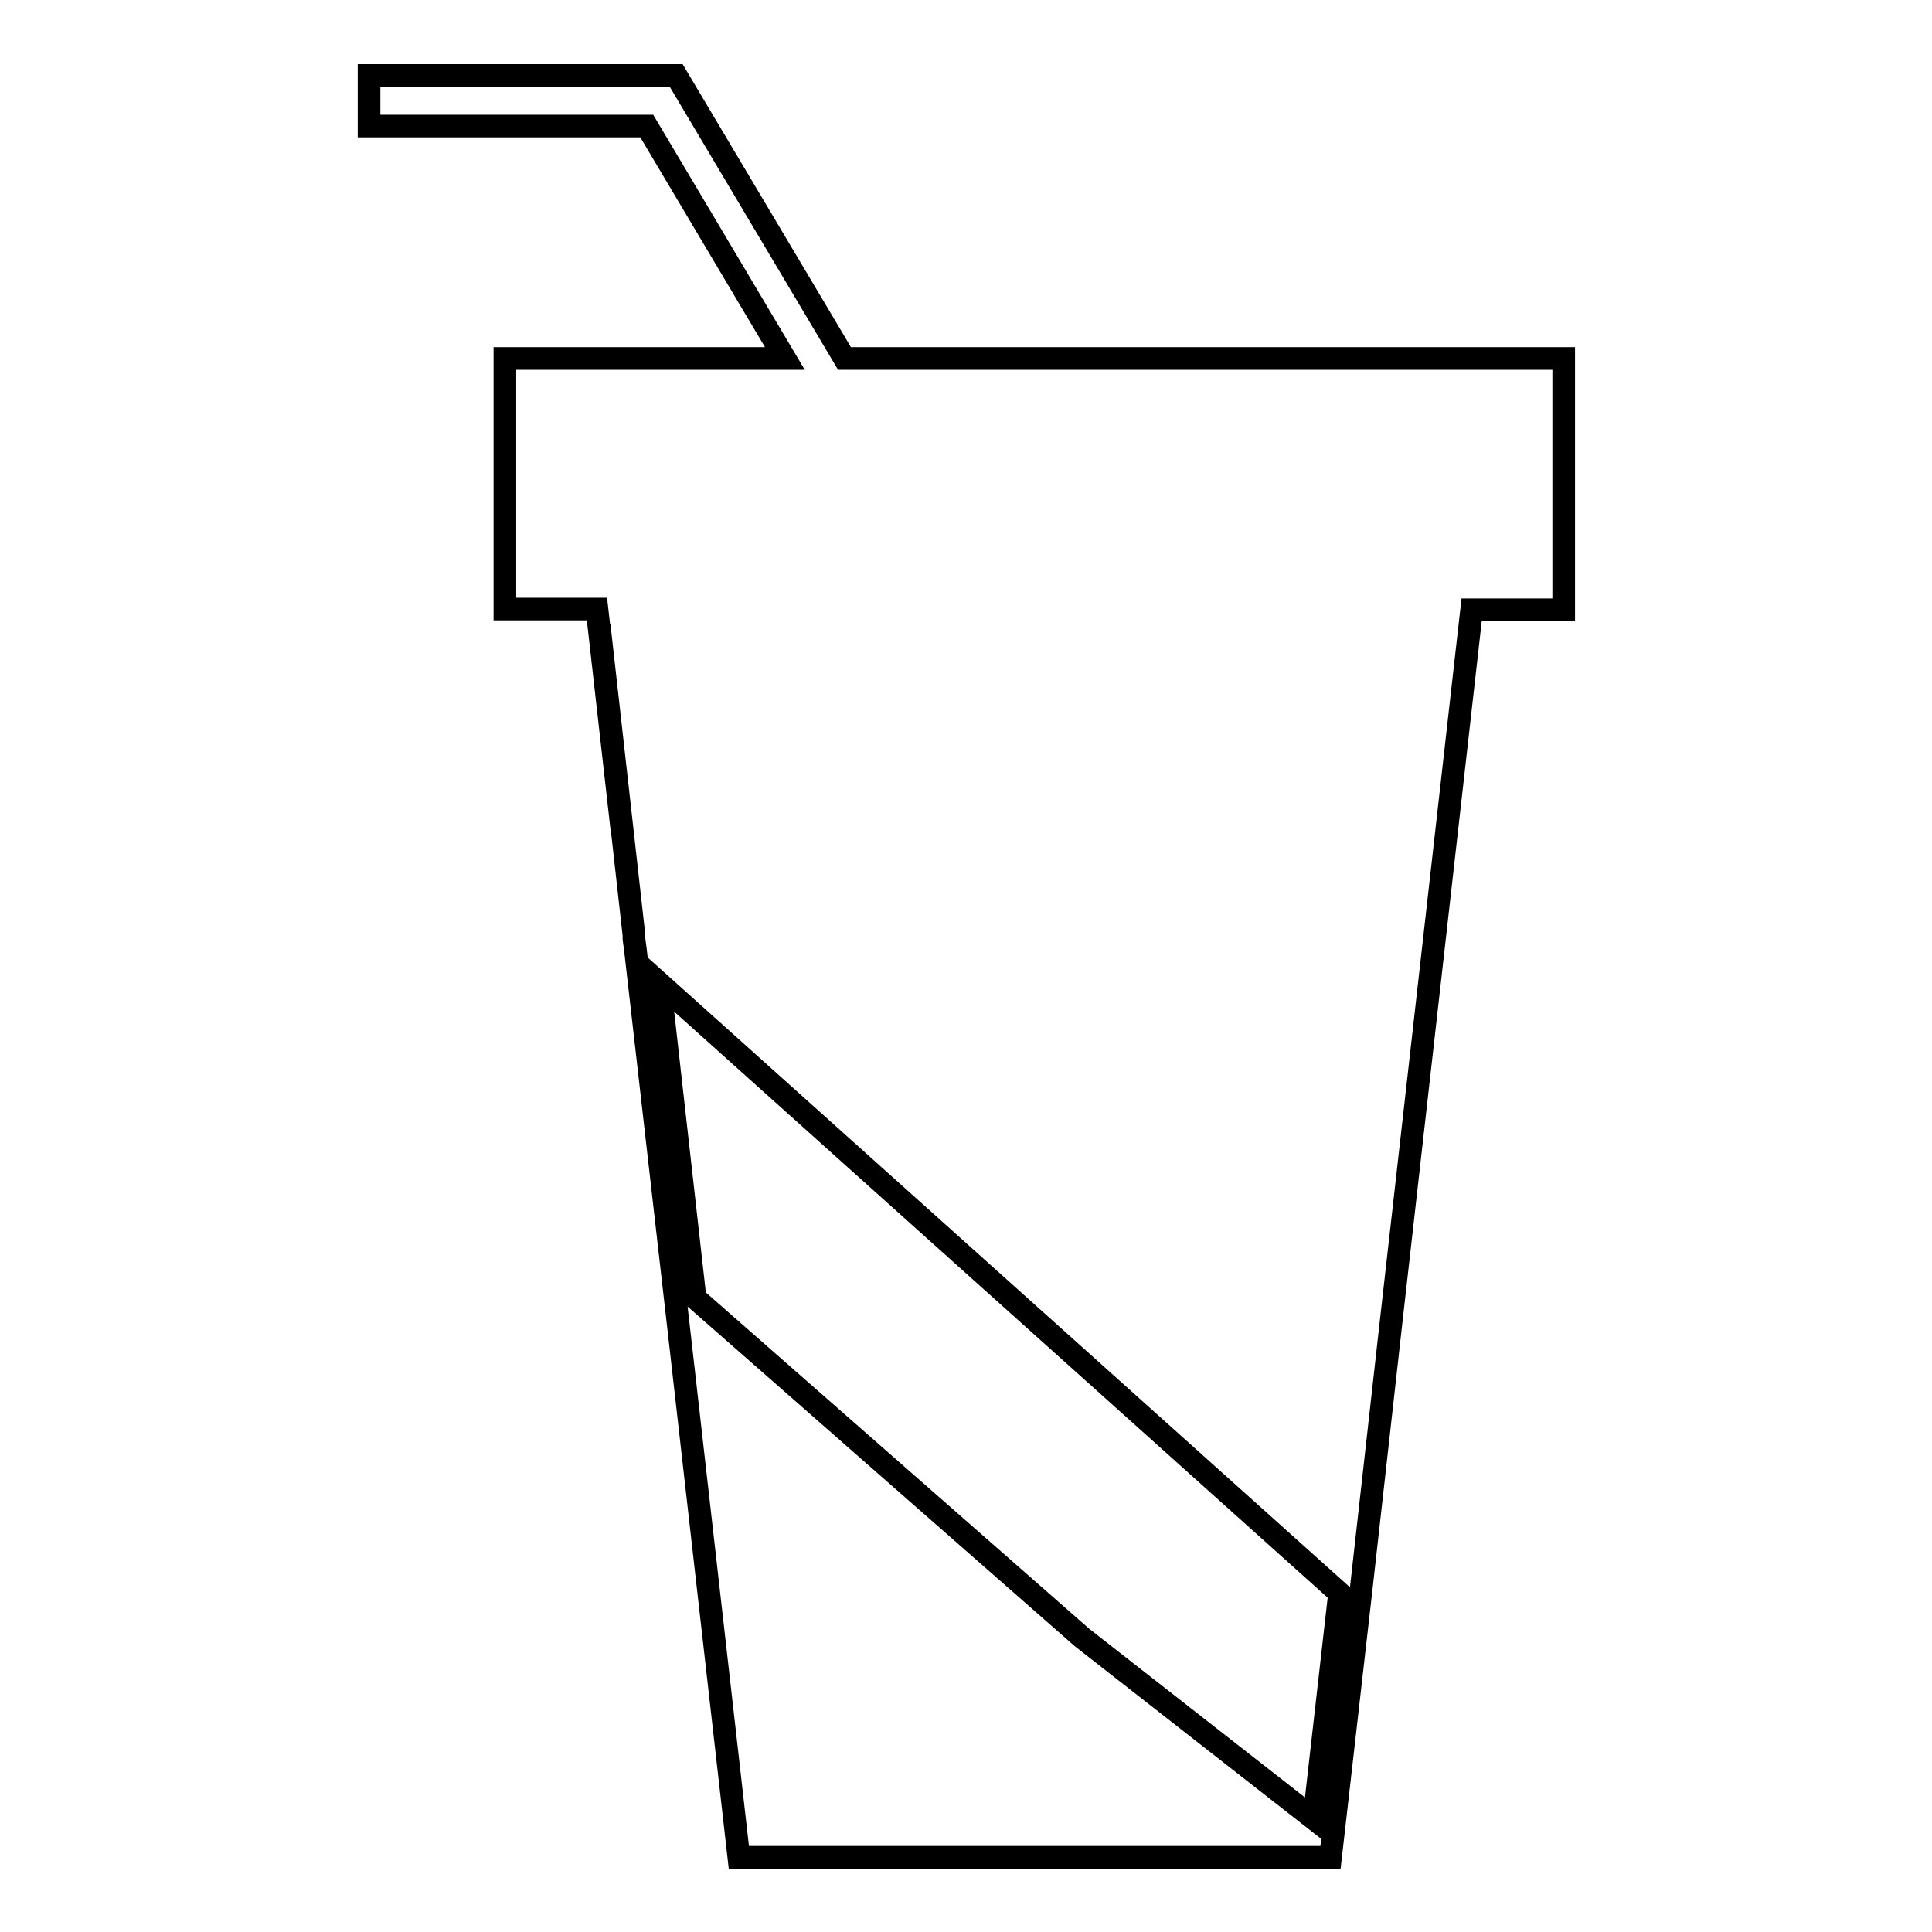 <?xml version="1.0" encoding="utf-8"?>
<!-- Svg Vector Icons : http://www.onlinewebfonts.com/icon -->
<!DOCTYPE svg PUBLIC "-//W3C//DTD SVG 1.1//EN" "http://www.w3.org/Graphics/SVG/1.1/DTD/svg11.dtd">
<svg version="1.1" xmlns="http://www.w3.org/2000/svg" xmlns:xlink="http://www.w3.org/1999/xlink" x="0px" y="0px" viewBox="0 0 256 256" enable-background="new 0 0 256 256" xml:space="preserve">
<g><g><g><g id="b113_drink"><path stroke-width="3" fill-opacity="0" stroke="#000000"  d="M111.9,47.5L89.6,10H48.9v6.7h36.8l18.3,30.8H66.9v33.2h12.2l3.3,29.2l-3-27l3.1,27.6l1.5,13.4l0,0l0,0.5l0.2,1.5l0,0l5.9,51.6l7.8,68.6h78.4l4.1-35.9l3.9-34.8h0l10.7-94.6h12.2V47.5H111.9L111.9,47.5z M174.1,241l-30.7-24l-51.3-45l-4.7-41.7l90.1,80.8L174.1,241z"/></g><g id="Capa_1_181_"></g></g><g></g><g></g><g></g><g></g><g></g><g></g><g></g><g></g><g></g><g></g><g></g><g></g><g></g><g></g><g></g></g></g>
</svg>
